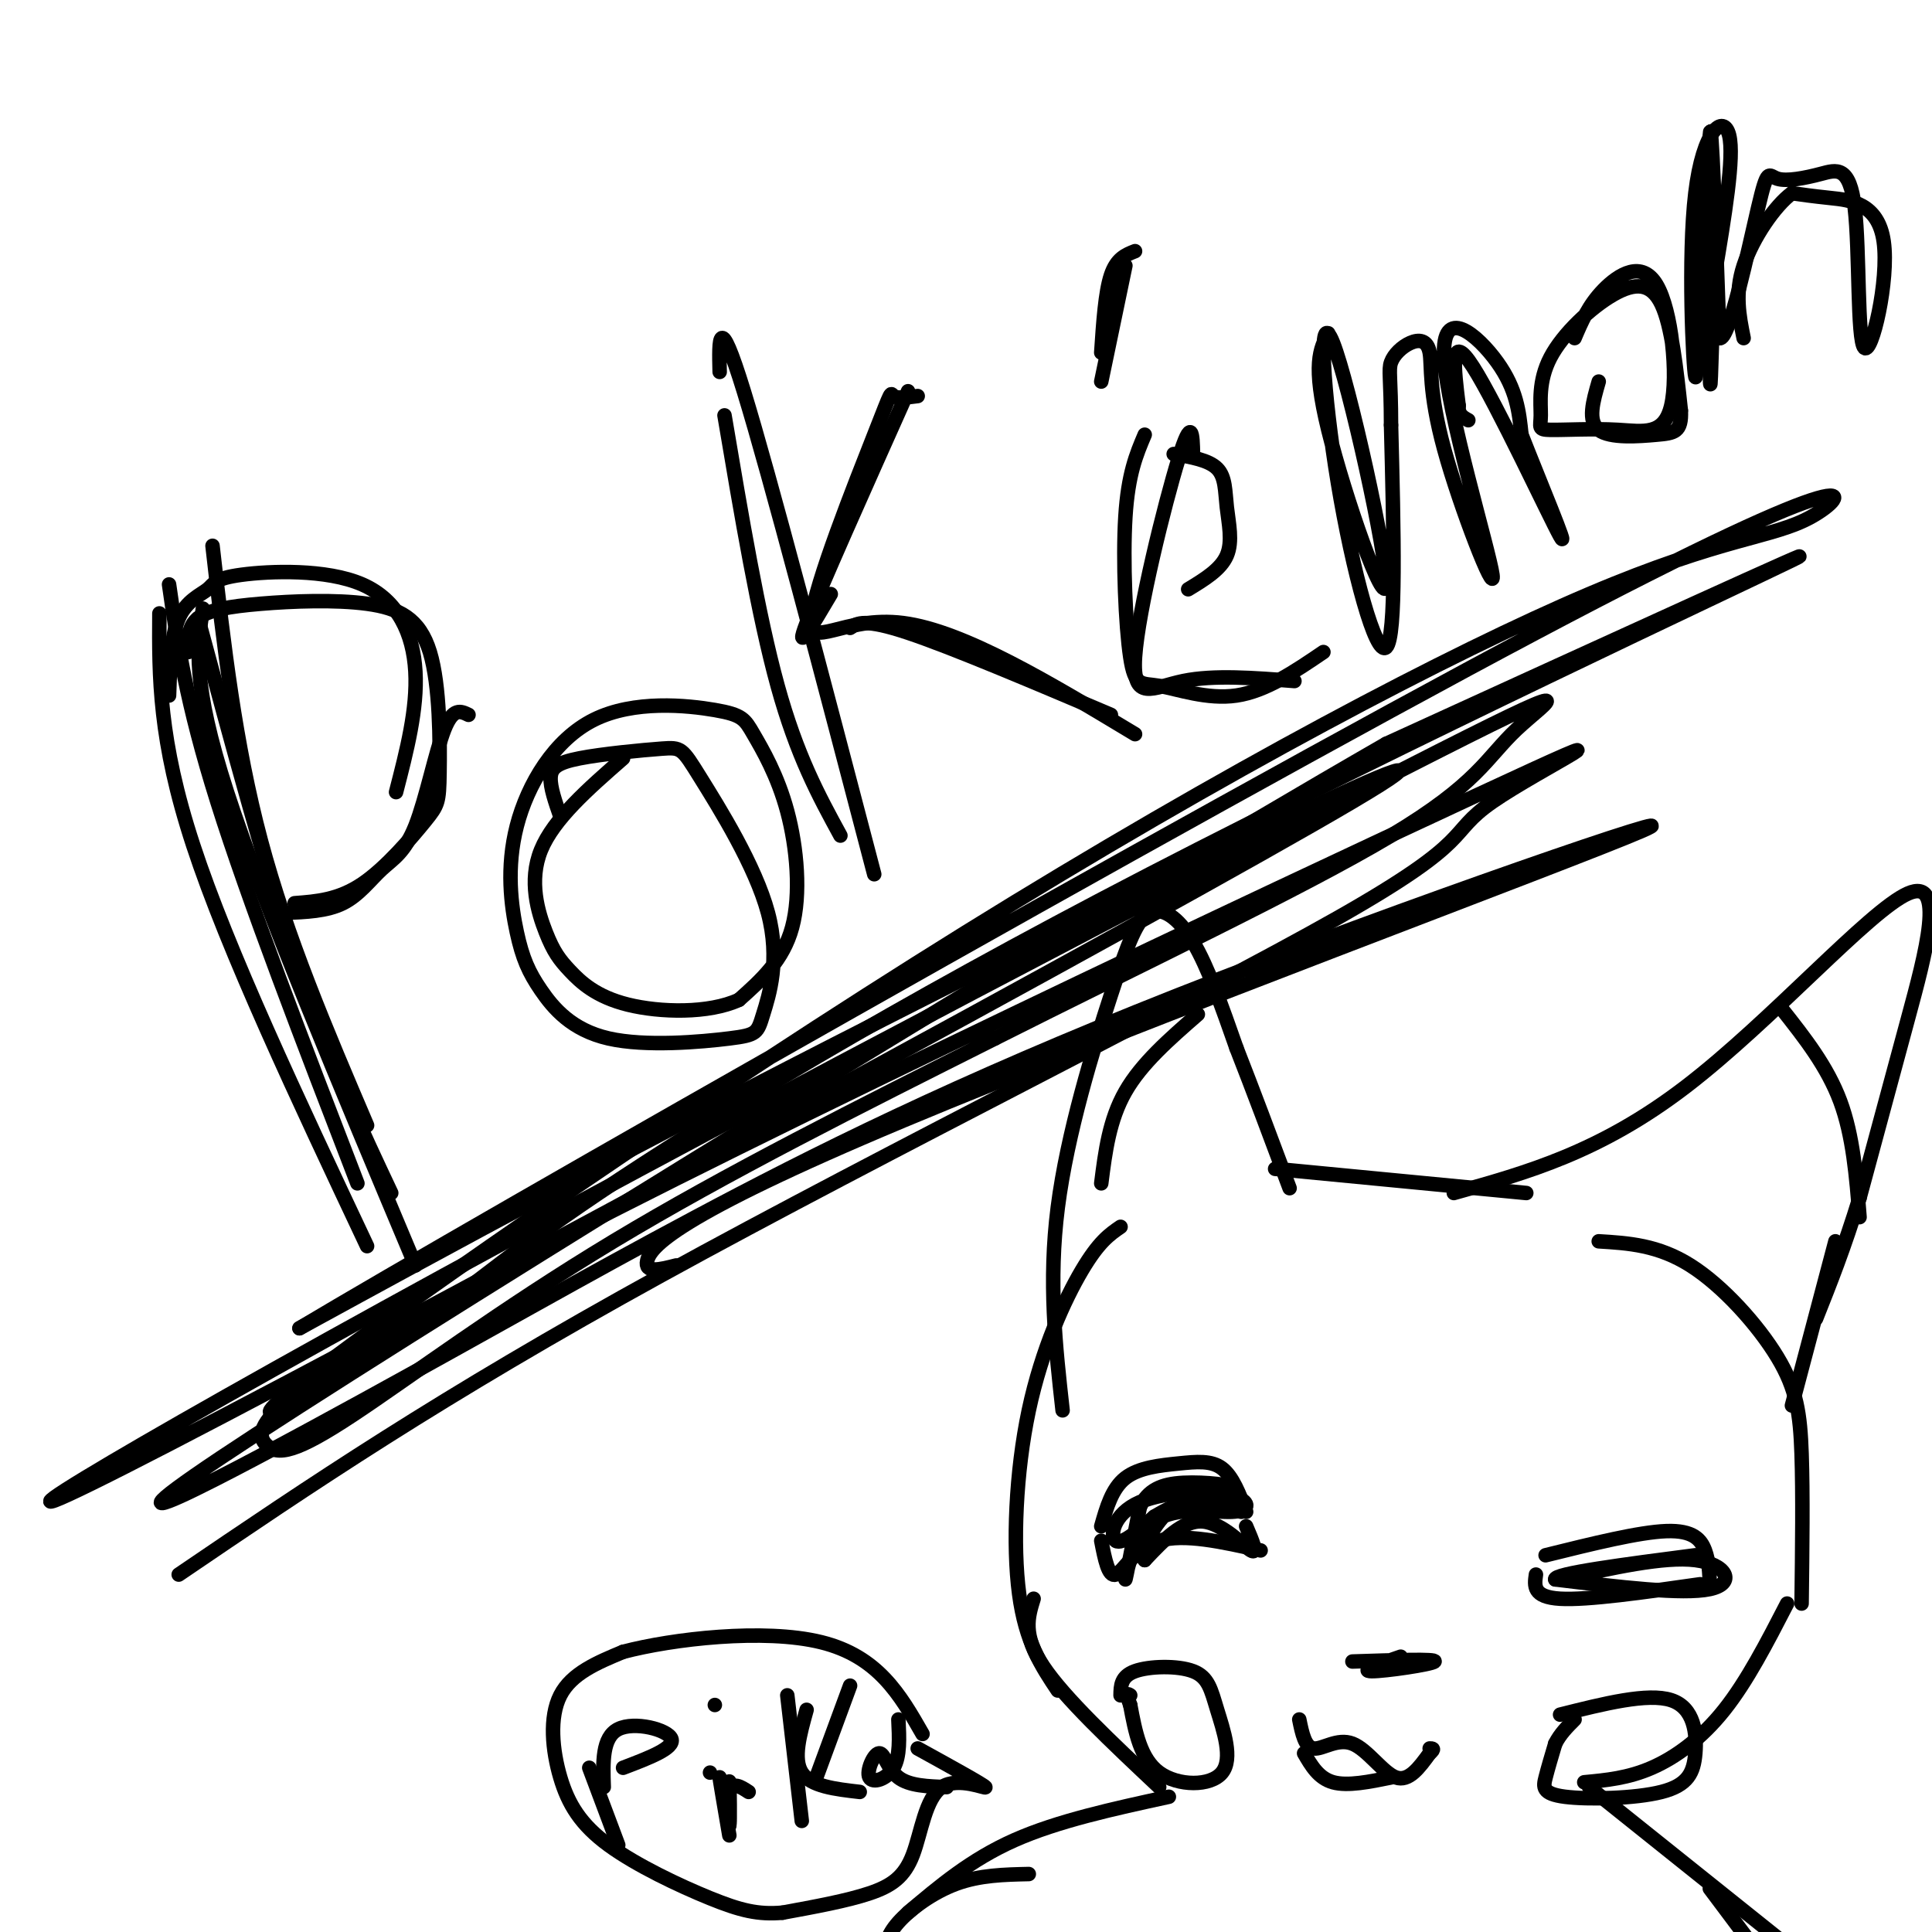 <svg viewBox='0 0 400 400' version='1.1' xmlns='http://www.w3.org/2000/svg' xmlns:xlink='http://www.w3.org/1999/xlink'><g fill='none' stroke='rgb(0,0,0)' stroke-width='3' stroke-linecap='round' stroke-linejoin='round'><path d='M44,113c2.333,20.500 4.667,41.000 10,61c5.333,20.000 13.667,39.500 22,59'/><path d='M41,128c7.167,26.583 14.333,53.167 21,73c6.667,19.833 12.833,32.917 19,46'/><path d='M35,121c1.750,12.167 3.500,24.333 10,45c6.500,20.667 17.750,49.833 29,79'/><path d='M42,126c-1.167,7.667 -2.333,15.333 5,38c7.333,22.667 23.167,60.333 39,98'/><path d='M33,127c-0.083,13.083 -0.167,26.167 7,48c7.167,21.833 21.583,52.417 36,83'/><path d='M35,144c0.200,-6.162 0.401,-12.325 2,-16c1.599,-3.675 4.597,-4.863 6,-6c1.403,-1.137 1.211,-2.222 7,-3c5.789,-0.778 17.559,-1.248 25,2c7.441,3.248 10.555,10.214 11,18c0.445,7.786 -1.777,16.393 -4,25'/><path d='M39,135c-0.061,-2.650 -0.121,-5.299 2,-7c2.121,-1.701 6.424,-2.453 13,-3c6.576,-0.547 15.427,-0.890 22,0c6.573,0.890 10.869,3.012 13,10c2.131,6.988 2.097,18.842 2,25c-0.097,6.158 -0.257,6.619 -3,10c-2.743,3.381 -8.069,9.680 -13,13c-4.931,3.320 -9.465,3.660 -14,4'/><path d='M97,148c-1.601,-0.777 -3.203,-1.553 -5,3c-1.797,4.553 -3.791,14.437 -6,20c-2.209,5.563 -4.633,6.805 -7,9c-2.367,2.195 -4.676,5.341 -8,7c-3.324,1.659 -7.662,1.829 -12,2'/><path d='M116,169c-1.043,-2.988 -2.086,-5.976 -2,-8c0.086,-2.024 1.302,-3.082 6,-4c4.698,-0.918 12.880,-1.694 17,-2c4.120,-0.306 4.179,-0.141 8,6c3.821,6.141 11.404,18.256 14,28c2.596,9.744 0.203,17.115 -1,21c-1.203,3.885 -1.218,4.283 -7,5c-5.782,0.717 -17.330,1.752 -25,0c-7.670,-1.752 -11.460,-6.292 -14,-10c-2.540,-3.708 -3.828,-6.583 -5,-12c-1.172,-5.417 -2.228,-13.377 0,-22c2.228,-8.623 7.740,-17.908 16,-22c8.260,-4.092 19.269,-2.992 25,-2c5.731,0.992 6.186,1.874 8,5c1.814,3.126 4.988,8.495 7,16c2.012,7.505 2.860,17.144 1,24c-1.860,6.856 -6.430,10.928 -11,15'/><path d='M153,207c-6.245,2.898 -16.359,2.644 -23,1c-6.641,-1.644 -9.811,-4.678 -12,-7c-2.189,-2.322 -3.397,-3.933 -5,-8c-1.603,-4.067 -3.601,-10.591 -1,-17c2.601,-6.409 9.800,-12.705 17,-19'/><path d='M149,77c-0.167,-6.667 -0.333,-13.333 5,4c5.333,17.333 16.167,58.667 27,100'/><path d='M150,86c3.500,20.750 7.000,41.500 11,56c4.000,14.500 8.500,22.750 13,31'/><path d='M188,81c-9.167,20.500 -18.333,41.000 -21,48c-2.667,7.000 1.167,0.500 5,-6'/><path d='M190,82c-2.129,0.274 -4.258,0.549 -5,0c-0.742,-0.549 -0.096,-1.920 -4,8c-3.904,9.920 -12.359,31.132 -13,38c-0.641,6.868 6.531,-0.609 19,1c12.469,1.609 30.234,12.305 48,23'/><path d='M176,130c1.500,-1.000 3.000,-2.000 12,1c9.000,3.000 25.500,10.000 42,17'/><path d='M237,90c-1.721,4.053 -3.442,8.105 -4,17c-0.558,8.895 0.046,22.632 1,29c0.954,6.368 2.257,5.368 6,6c3.743,0.632 9.927,2.895 16,2c6.073,-0.895 12.037,-4.947 18,-9'/><path d='M247,94c-0.089,-4.065 -0.179,-8.131 -3,1c-2.821,9.131 -8.375,31.458 -9,41c-0.625,9.542 3.679,6.298 10,5c6.321,-1.298 14.661,-0.649 23,0'/><path d='M243,94c3.625,0.619 7.250,1.238 9,3c1.750,1.762 1.625,4.667 2,8c0.375,3.333 1.250,7.095 0,10c-1.250,2.905 -4.625,4.952 -8,7'/><path d='M233,55c0.000,0.000 -5.000,24.000 -5,24'/><path d='M235,52c-1.917,0.750 -3.833,1.500 -5,5c-1.167,3.500 -1.583,9.750 -2,16'/><path d='M275,69c-1.680,3.169 -3.360,6.338 0,20c3.360,13.662 11.759,37.818 12,32c0.241,-5.818 -7.678,-41.611 -11,-50c-3.322,-8.389 -2.048,10.626 1,29c3.048,18.374 7.871,36.107 10,34c2.129,-2.107 1.565,-24.053 1,-46'/><path d='M288,88c-0.020,-9.828 -0.572,-11.399 0,-13c0.572,-1.601 2.266,-3.232 4,-4c1.734,-0.768 3.508,-0.673 4,2c0.492,2.673 -0.296,7.923 3,20c3.296,12.077 10.677,30.979 10,26c-0.677,-4.979 -9.413,-33.841 -10,-45c-0.587,-11.159 6.975,-4.617 11,1c4.025,5.617 4.512,10.308 5,15'/><path d='M315,90c3.619,9.250 10.167,24.875 8,21c-2.167,-3.875 -13.048,-27.250 -18,-35c-4.952,-7.750 -3.976,0.125 -3,8'/><path d='M302,84c-0.167,1.833 0.917,2.417 2,3'/><path d='M326,70c1.441,-3.395 2.882,-6.790 6,-10c3.118,-3.210 7.912,-6.236 11,-1c3.088,5.236 4.471,18.733 3,25c-1.471,6.267 -5.794,5.304 -11,5c-5.206,-0.304 -11.295,0.050 -14,0c-2.705,-0.050 -2.026,-0.505 -2,-3c0.026,-2.495 -0.601,-7.030 2,-12c2.601,-4.970 8.431,-10.377 13,-13c4.569,-2.623 7.877,-2.464 10,2c2.123,4.464 3.062,13.232 4,22'/><path d='M348,85c0.202,4.476 -1.292,4.667 -5,5c-3.708,0.333 -9.631,0.810 -12,-1c-2.369,-1.810 -1.185,-5.905 0,-10'/><path d='M351,40c0.226,19.827 0.452,39.655 0,38c-0.452,-1.655 -1.583,-24.792 0,-38c1.583,-13.208 5.881,-16.488 7,-12c1.119,4.488 -0.940,16.744 -3,29'/><path d='M355,57c-0.667,12.429 -0.833,29.000 -1,20c-0.167,-9.000 -0.333,-43.571 0,-49c0.333,-5.429 1.167,18.286 2,42'/><path d='M356,70c1.995,0.739 5.982,-18.412 8,-27c2.018,-8.588 2.068,-6.612 4,-6c1.932,0.612 5.747,-0.140 9,-1c3.253,-0.860 5.943,-1.827 7,7c1.057,8.827 0.479,27.448 2,29c1.521,1.552 5.140,-13.967 4,-22c-1.140,-8.033 -7.040,-8.581 -11,-9c-3.960,-0.419 -5.980,-0.710 -8,-1'/><path d='M371,40c-3.467,2.511 -8.133,9.289 -10,15c-1.867,5.711 -0.933,10.356 0,15'/><path d='M37,326c27.008,-18.354 54.017,-36.708 100,-62c45.983,-25.292 110.941,-57.521 140,-74c29.059,-16.479 22.219,-17.207 32,-24c9.781,-6.793 36.183,-19.652 -4,-1c-40.183,18.652 -146.952,68.816 -200,97c-53.048,28.184 -52.374,34.390 -50,37c2.374,2.610 6.447,1.626 18,-6c11.553,-7.626 30.587,-21.893 54,-36c23.413,-14.107 51.207,-28.053 79,-42'/><path d='M206,215c29.560,-14.917 63.961,-31.211 82,-42c18.039,-10.789 19.717,-16.073 26,-22c6.283,-5.927 17.170,-12.499 -23,8c-40.170,20.499 -131.396,68.067 -199,105c-67.604,36.933 -111.584,63.229 -57,35c54.584,-28.229 207.734,-110.985 245,-133c37.266,-22.015 -41.353,16.710 -97,45c-55.647,28.290 -88.324,46.145 -121,64'/><path d='M62,275c35.458,-21.195 184.601,-106.184 256,-144c71.399,-37.816 65.052,-28.460 57,-24c-8.052,4.460 -17.811,4.024 -46,16c-28.189,11.976 -74.809,36.365 -129,70c-54.191,33.635 -115.954,76.516 -136,92c-20.046,15.484 1.626,3.572 16,-6c14.374,-9.572 21.451,-16.803 44,-32c22.549,-15.197 60.571,-38.361 114,-66c53.429,-27.639 122.265,-59.754 133,-65c10.735,-5.246 -36.633,16.377 -84,38'/><path d='M287,154c-66.489,38.219 -190.710,114.766 -234,143c-43.290,28.234 -5.648,8.153 22,-7c27.648,-15.153 45.301,-25.379 69,-38c23.699,-12.621 53.444,-27.636 100,-46c46.556,-18.364 109.922,-40.077 96,-34c-13.922,6.077 -105.133,39.944 -153,60c-47.867,20.056 -52.391,26.302 -53,29c-0.609,2.698 2.695,1.849 6,1'/><path d='M232,254c-2.244,1.536 -4.488,3.071 -8,9c-3.512,5.929 -8.292,16.250 -11,29c-2.708,12.750 -3.345,27.929 -2,38c1.345,10.071 4.673,15.036 8,20'/><path d='M214,331c-1.167,3.750 -2.333,7.500 2,14c4.333,6.500 14.167,15.750 24,25'/><path d='M331,257c6.143,0.375 12.286,0.750 19,5c6.714,4.250 14.000,12.375 18,19c4.000,6.625 4.714,11.750 5,20c0.286,8.250 0.143,19.625 0,31'/><path d='M370,332c-4.133,8.022 -8.267,16.044 -13,22c-4.733,5.956 -10.067,9.844 -15,12c-4.933,2.156 -9.467,2.578 -14,3'/><path d='M220,292c-1.483,-13.297 -2.967,-26.593 -1,-42c1.967,-15.407 7.383,-32.923 11,-44c3.617,-11.077 5.435,-15.713 8,-17c2.565,-1.287 5.876,0.775 9,6c3.124,5.225 6.062,13.612 9,22'/><path d='M256,217c3.333,8.500 7.167,18.750 11,29'/><path d='M264,242c0.000,0.000 52.000,5.000 52,5'/><path d='M301,247c15.143,-4.220 30.286,-8.440 48,-22c17.714,-13.560 38.000,-36.458 46,-40c8.000,-3.542 3.714,12.274 0,26c-3.714,13.726 -6.857,25.363 -10,37'/><path d='M385,248c-3.167,10.333 -6.083,17.667 -9,25'/><path d='M369,209c4.667,5.917 9.333,11.833 12,19c2.667,7.167 3.333,15.583 4,24'/><path d='M380,257c0.000,0.000 -9.000,34.000 -9,34'/><path d='M248,210c-5.833,5.083 -11.667,10.167 -15,16c-3.333,5.833 -4.167,12.417 -5,19'/><path d='M228,316c1.107,-3.911 2.214,-7.821 5,-10c2.786,-2.179 7.250,-2.625 11,-3c3.750,-0.375 6.786,-0.679 9,1c2.214,1.679 3.607,5.339 5,9'/><path d='M228,319c0.733,3.778 1.467,7.556 3,7c1.533,-0.556 3.867,-5.444 9,-7c5.133,-1.556 13.067,0.222 21,2'/><path d='M320,322c9.689,-2.400 19.378,-4.800 25,-5c5.622,-0.200 7.178,1.800 8,4c0.822,2.200 0.911,4.600 1,7'/><path d='M318,326c-0.333,2.333 -0.667,4.667 5,5c5.667,0.333 17.333,-1.333 29,-3'/><path d='M280,344c8.756,-0.289 17.511,-0.578 17,0c-0.511,0.578 -10.289,2.022 -13,2c-2.711,-0.022 1.644,-1.511 6,-3'/><path d='M232,351c0.027,-1.970 0.055,-3.940 3,-5c2.945,-1.060 8.809,-1.209 12,0c3.191,1.209 3.711,3.778 5,8c1.289,4.222 3.347,10.098 1,13c-2.347,2.902 -9.099,2.829 -13,0c-3.901,-2.829 -4.950,-8.415 -6,-14'/><path d='M234,353c-1.000,-2.667 -0.500,-2.333 0,-2'/><path d='M323,355c9.095,-2.285 18.191,-4.569 23,-3c4.809,1.569 5.333,6.992 5,11c-0.333,4.008 -1.522,6.600 -7,8c-5.478,1.400 -15.244,1.608 -20,1c-4.756,-0.608 -4.502,-2.031 -4,-4c0.502,-1.969 1.251,-4.485 2,-7'/><path d='M322,361c1.000,-2.000 2.500,-3.500 4,-5'/><path d='M242,372c-11.500,2.500 -23.000,5.000 -32,9c-9.000,4.000 -15.500,9.500 -22,15'/><path d='M213,388c-5.067,0.111 -10.133,0.222 -15,2c-4.867,1.778 -9.533,5.222 -12,8c-2.467,2.778 -2.733,4.889 -3,7'/><path d='M329,370c0.000,0.000 40.000,32.000 40,32'/><path d='M354,391c0.000,0.000 12.000,16.000 12,16'/><path d='M269,356c0.589,2.887 1.179,5.774 3,6c1.821,0.226 4.875,-2.208 8,-1c3.125,1.208 6.321,6.060 9,7c2.679,0.940 4.839,-2.030 7,-5'/><path d='M296,363c1.167,-1.000 0.583,-1.000 0,-1'/><path d='M258,316c1.267,2.956 2.533,5.911 1,5c-1.533,-0.911 -5.867,-5.689 -10,-6c-4.133,-0.311 -8.067,3.844 -12,8'/><path d='M237,323c-1.241,-1.075 1.658,-7.763 6,-11c4.342,-3.237 10.128,-3.022 13,-2c2.872,1.022 2.832,2.851 -1,3c-3.832,0.149 -11.455,-1.383 -16,2c-4.545,3.383 -6.013,11.681 -6,12c0.013,0.319 1.506,-7.340 3,-15'/><path d='M236,312c1.692,-3.503 4.423,-4.762 9,-5c4.577,-0.238 11.000,0.544 9,1c-2.000,0.456 -12.423,0.584 -18,3c-5.577,2.416 -6.308,7.119 -5,8c1.308,0.881 4.654,-2.059 8,-5'/><path d='M239,314c2.578,-1.533 5.022,-2.867 8,-3c2.978,-0.133 6.489,0.933 10,2'/><path d='M323,327c10.778,-2.400 21.556,-4.800 28,-4c6.444,0.800 8.556,4.800 3,6c-5.556,1.200 -18.778,-0.400 -32,-2'/><path d='M322,327c-0.500,-1.167 14.250,-3.083 29,-5'/><path d='M270,363c1.500,2.583 3.000,5.167 6,6c3.000,0.833 7.500,-0.083 12,-1'/><path d='M122,366c0.000,0.000 6.000,16.000 6,16'/><path d='M125,370c-0.178,-5.156 -0.356,-10.311 3,-12c3.356,-1.689 10.244,0.089 11,2c0.756,1.911 -4.622,3.956 -10,6'/><path d='M147,367c0.000,0.000 0.000,0.000 0,0'/><path d='M148,353c0.000,0.000 0.000,0.000 0,0'/><path d='M163,351c0.000,0.000 3.000,26.000 3,26'/><path d='M167,354c-1.417,5.083 -2.833,10.167 -1,13c1.833,2.833 6.917,3.417 12,4'/><path d='M186,356c0.188,3.812 0.376,7.624 -1,10c-1.376,2.376 -4.317,3.317 -5,2c-0.683,-1.317 0.893,-4.893 2,-5c1.107,-0.107 1.745,3.255 4,5c2.255,1.745 6.128,1.872 10,2'/><path d='M176,349c0.000,0.000 -7.000,19.000 -7,19'/><path d='M155,371c-1.690,-1.107 -3.381,-2.214 -4,0c-0.619,2.214 -0.167,7.750 0,7c0.167,-0.750 0.048,-7.786 0,-9c-0.048,-1.214 -0.024,3.393 0,8'/><path d='M151,377c-0.533,-1.289 -1.867,-8.511 -2,-9c-0.133,-0.489 0.933,5.756 2,12'/><path d='M190,362c6.797,3.748 13.595,7.496 14,8c0.405,0.504 -5.582,-2.236 -9,0c-3.418,2.236 -4.266,9.448 -6,14c-1.734,4.552 -4.352,6.443 -9,8c-4.648,1.557 -11.324,2.778 -18,4'/><path d='M162,396c-5.059,0.444 -8.706,-0.444 -15,-3c-6.294,-2.556 -15.233,-6.778 -21,-11c-5.767,-4.222 -8.360,-8.444 -10,-14c-1.640,-5.556 -2.326,-12.444 0,-17c2.326,-4.556 7.663,-6.778 13,-9'/><path d='M129,342c10.200,-2.689 29.200,-4.911 41,-2c11.800,2.911 16.400,10.956 21,19'/></g>
</svg>